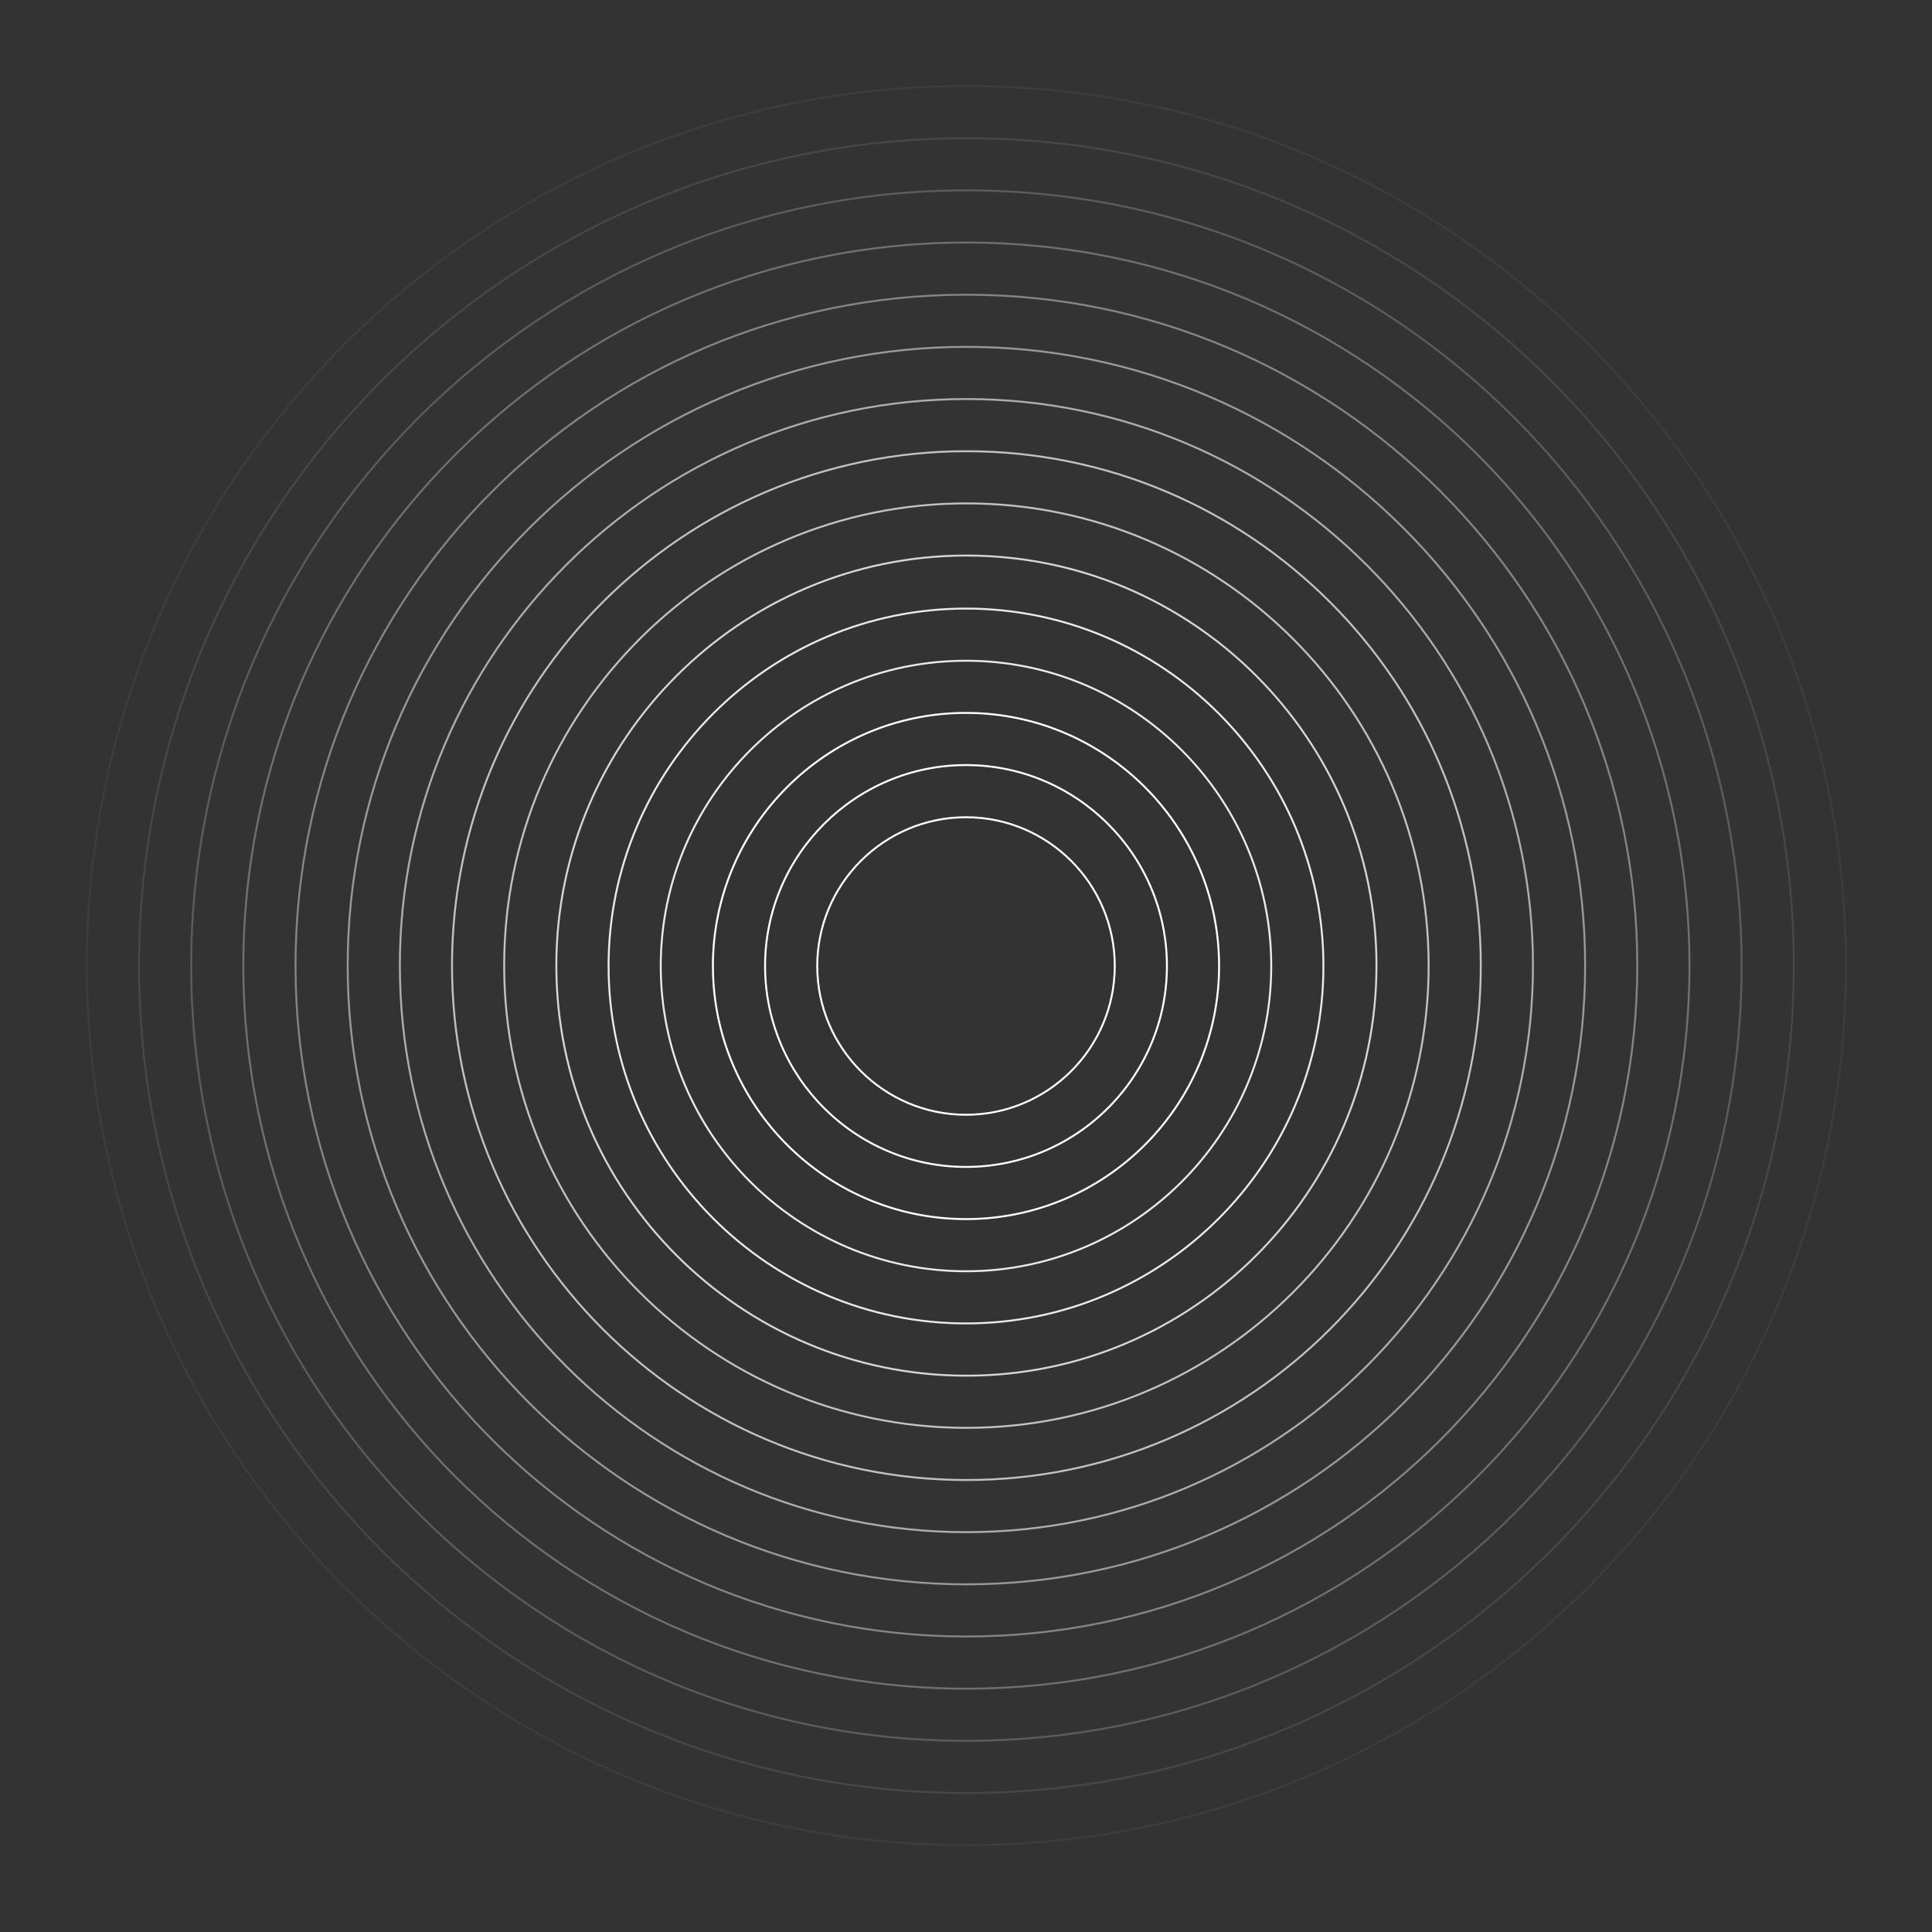 <svg width="1000" height="1000" viewBox="0 0 1000 1000" fill="none" xmlns="http://www.w3.org/2000/svg">
<rect x="0" y="0" width="1000" height="1000" fill="#333333" stroke="none"/>
<path d="M500 577C457.54 577 423 542.46 423 500C423 457.54 457.54 423 500 423C542.46 423 577 457.54 577 500C577 542.46 542.46 577 500 577Z" stroke="white" stroke-miterlimit="10"/>
<path d="M500 604C442.65 604 396 557.35 396 500C396 442.65 442.65 396 500 396C557.35 396 604 442.65 604 500C604 557.35 557.35 604 500 604Z" stroke="white" stroke-miterlimit="10"/>
<path d="M500 631C427.77 631 369 572.23 369 500C369 427.77 427.77 369 500 369C572.23 369 631 427.77 631 500C631 572.23 572.23 631 500 631Z" stroke="white" stroke-miterlimit="10"/>
<path opacity="0.9" d="M500 658C412.88 658 342 587.12 342 500C342 412.88 412.88 342 500 342C587.12 342 658 412.88 658 500C658 587.12 587.12 658 500 658Z" stroke="white" stroke-miterlimit="10"/>
<path opacity="0.9" d="M500 685C397.99 685 315 602.01 315 500C315 397.99 397.99 315 500 315C602.01 315 685 397.99 685 500C685 602.01 602.01 685 500 685Z" stroke="white" stroke-miterlimit="10"/>
<path opacity="0.8" d="M500.21 712.05C383.17 712.05 287.96 616.83 287.96 499.8C287.96 382.77 383.18 287.55 500.21 287.55C617.24 287.55 712.46 382.77 712.46 499.8C712.46 616.83 617.24 712.05 500.21 712.05Z" stroke="white" stroke-miterlimit="10"/>
<path opacity="0.7" d="M500.21 739.05C368.29 739.05 260.96 631.72 260.96 499.8C260.96 367.88 368.29 260.55 500.21 260.55C632.13 260.55 739.46 367.88 739.46 499.8C739.46 631.72 632.13 739.05 500.21 739.05Z" stroke="white" stroke-miterlimit="10"/>
<path opacity="0.7" d="M500.21 766.05C353.4 766.05 233.96 646.61 233.96 499.8C233.96 352.99 353.4 233.55 500.21 233.55C647.02 233.55 766.46 352.99 766.46 499.8C766.46 646.61 647.02 766.05 500.21 766.05Z" stroke="white" stroke-miterlimit="10"/>
<path opacity="0.6" d="M500.21 793.05C338.51 793.05 206.96 661.5 206.96 499.8C206.96 338.1 338.51 206.54 500.21 206.54C661.91 206.54 793.46 338.09 793.46 499.79C793.46 661.49 661.91 793.04 500.21 793.04V793.05Z" stroke="white" stroke-miterlimit="10"/>
<path opacity="0.5" d="M500.21 820.05C323.62 820.05 179.96 676.38 179.96 499.8C179.96 323.22 323.62 179.54 500.21 179.54C676.8 179.54 820.46 323.21 820.46 499.79C820.46 676.37 676.79 820.04 500.21 820.04V820.05Z" stroke="white" stroke-miterlimit="10"/>
<path opacity="0.4" d="M500.21 847.05C308.73 847.05 152.96 691.27 152.96 499.8C152.96 308.33 308.73 152.54 500.21 152.54C691.69 152.54 847.46 308.32 847.46 499.79C847.46 691.26 691.68 847.04 500.21 847.04V847.05Z" stroke="white" stroke-miterlimit="10"/>
<path opacity="0.3" d="M500.21 874.05C293.85 874.05 125.96 706.16 125.96 499.8C125.96 293.44 293.84 125.54 500.21 125.54C706.58 125.54 874.46 293.43 874.46 499.79C874.46 706.15 706.57 874.04 500.21 874.04V874.05Z" stroke="white" stroke-miterlimit="10"/>
<path opacity="0.2" d="M500.21 901.05C278.96 901.05 98.96 721.05 98.96 499.8C98.96 278.55 278.96 98.54 500.21 98.54C721.46 98.54 901.46 278.54 901.46 499.79C901.46 721.04 721.46 901.04 500.21 901.04V901.05Z" stroke="white" stroke-miterlimit="10"/>
<path opacity="0.1" d="M500.21 928.05C264.07 928.05 71.96 735.94 71.96 499.8C71.96 263.66 264.07 71.54 500.21 71.54C736.35 71.54 928.46 263.65 928.46 499.79C928.46 735.93 736.35 928.04 500.21 928.04V928.05Z" stroke="white" stroke-miterlimit="10"/>
<path opacity="0.05" d="M500.21 955.05C249.18 955.05 44.96 750.82 44.96 499.8C44.96 248.78 249.18 44.54 500.21 44.54C751.24 44.54 955.46 248.77 955.46 499.79C955.46 750.81 751.23 955.04 500.21 955.04V955.05Z" stroke="white" stroke-miterlimit="10"/>
</svg>
